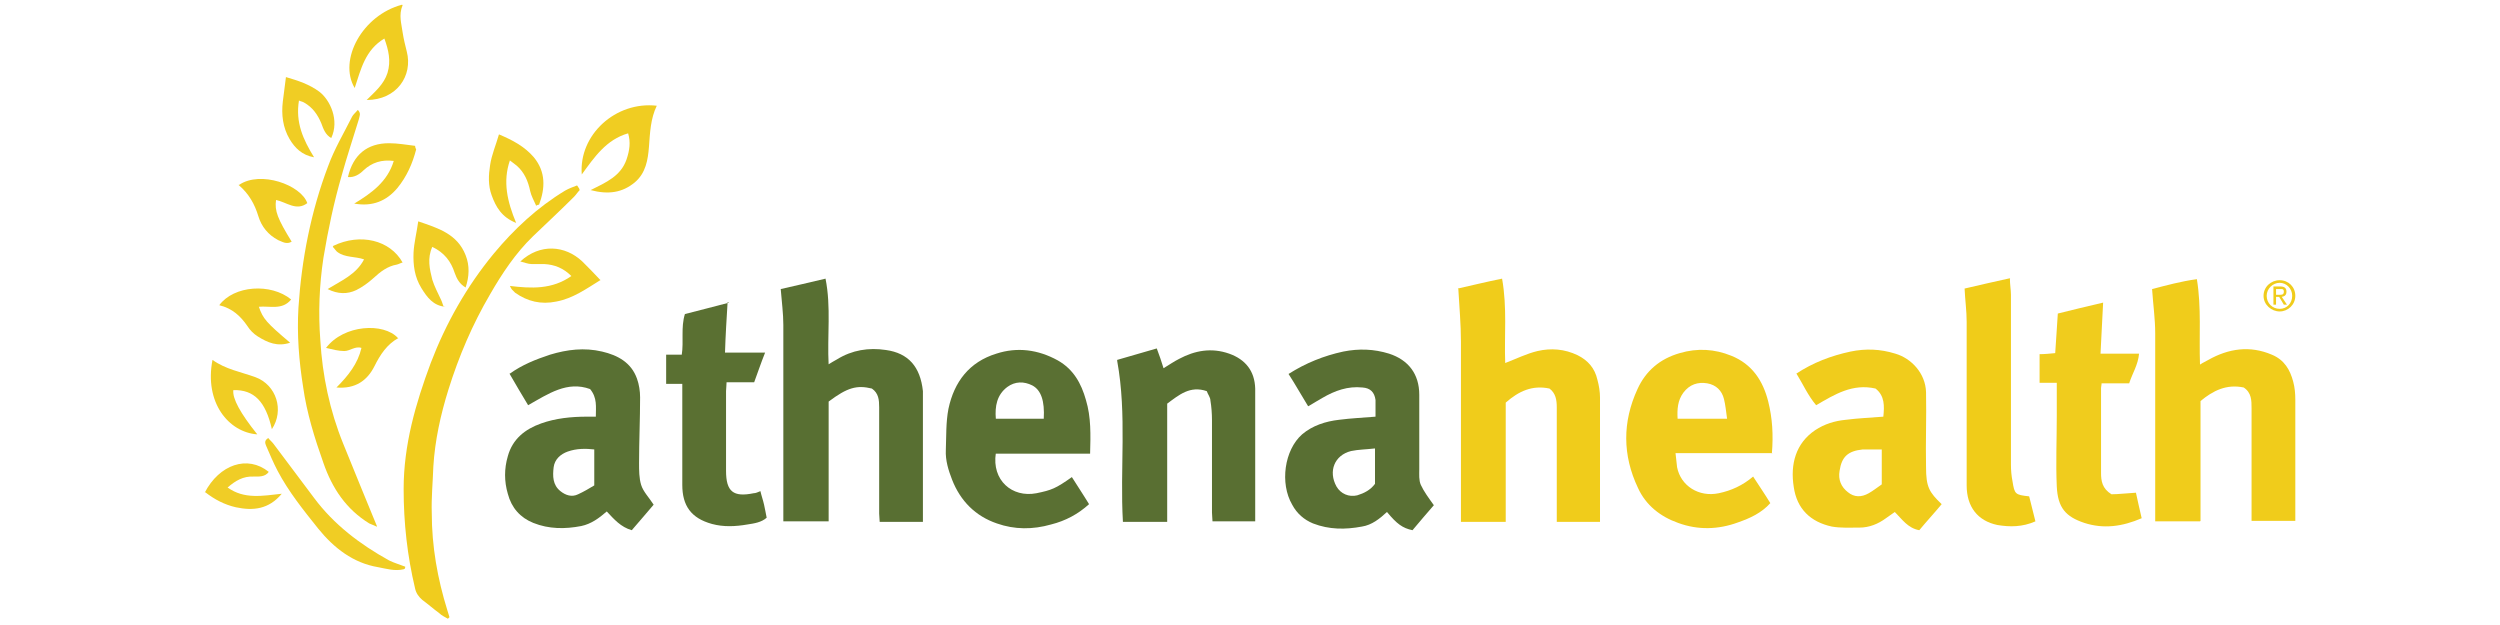 <?xml version="1.0" encoding="UTF-8"?>
<svg xmlns="http://www.w3.org/2000/svg" version="1.1" viewBox="0 0 480 120">
  <defs>
    <style>
      .cls-1 {
        fill: #f0cd24;
      }

      .cls-2 {
        fill: #596f32;
      }

      .cls-3 {
        fill: #5a7033;
      }

      .cls-4 {
        fill: #f0cc19;
      }

      .cls-5 {
        fill: #f0cd26;
      }

      .cls-6 {
        fill: #f0cc1d;
      }

      .cls-7 {
        fill: #f0cd21;
      }

      .cls-8 {
        fill: #596f33;
      }

      .cls-9 {
        fill: #f0cd22;
      }

      .cls-10 {
        fill: #f0cc1b;
      }

      .cls-11 {
        fill: #f0cd25;
      }

      .cls-12 {
        fill: #f0cd23;
      }

      .cls-13 {
        fill: #f0cc1c;
      }

      .cls-14 {
        fill: #597033;
      }

      .cls-15 {
        fill: #f0cc1e;
      }

      .cls-16 {
        fill: #5a7032;
      }

      .cls-17 {
        fill: #586f32;
      }
    </style>
  </defs>
  <!-- Generator: Adobe Illustrator 28.6.0, SVG Export Plug-In . SVG Version: 1.2.0 Build 709)  -->
  <g>
    <g id="Layer_1">
      <g>
        <path class="cls-17" d="M159,70c.6-.4,1.2-.7,1.7-1,2.9-1.8,6.1-2.3,9.4-1.8,4.3.6,6.6,3.2,7.1,7.9,0,.7,0,1.4,0,2,0,7.3,0,14.7,0,22,0,.3,0,.6,0,1.1h-8.3c0-.5-.1-1-.1-1.6,0-6.8,0-13.6,0-20.4,0-1.4-.1-2.7-1.4-3.6-2.9-.7-4.7-.2-8.3,2.5v23h-8.7c0-.7,0-1.4,0-2,0-11.9,0-23.8,0-35.7,0-2.2-.3-4.4-.5-6.9,2.7-.6,5.6-1.3,8.6-2,1.1,5.5.3,10.9.6,16.6Z"/>
        <path class="cls-10" d="M422.4,100.1h-8.6c0-.7,0-1.4,0-2.1,0-11.3,0-22.7,0-34,0-2.8-.4-5.5-.6-8.5,2.7-.7,5.6-1.5,8.6-1.9.9,5.5.4,10.9.6,16.4.6-.4,1.1-.6,1.6-.9,3.9-2.2,8-2.8,12.2-1,2.4,1,3.5,2.9,4.1,5.2.3,1.1.4,2.3.4,3.4,0,7.5,0,14.9,0,22.4,0,.3,0,.5,0,.9h-8.4v-2c0-6.5,0-13,0-19.6,0-1.5,0-3-1.5-4-3.3-.7-5.9.6-8.3,2.6v23Z"/>
        <path class="cls-10" d="M279.9,55.4c2.7-.6,5.5-1.3,8.5-1.9,1,5.6.4,11,.6,16.2,2.1-.8,4.1-1.8,6.2-2.3,2.6-.6,5.2-.4,7.7.8,2,1,3.3,2.5,3.8,4.7.3,1.1.5,2.3.5,3.4,0,7.6,0,15.2,0,22.8,0,.3,0,.6,0,1.1h-8.3c0-.5,0-1.1,0-1.6,0-6.8,0-13.6,0-20.4,0-1.4-.2-2.7-1.4-3.6-3.3-.7-5.9.5-8.4,2.7v22.9h-8.6c0-.8,0-1.5,0-2.2,0-10.8,0-21.6,0-32.4,0-3.3-.3-6.6-.5-10.1Z"/>
        <path class="cls-8" d="M251.1,77.9c-1.3-2.1-2.4-4.1-3.7-6.1,3.3-2.1,6.8-3.5,10.5-4.3,3-.6,5.9-.5,8.8.4,3.7,1.2,5.8,3.9,5.8,7.9,0,4.8,0,9.5,0,14.3,0,1-.1,2.1.3,3,.6,1.3,1.5,2.5,2.5,3.9-1.2,1.4-2.7,3.1-4.1,4.8-1.9-.4-3-1.2-4.9-3.5-1.4,1.3-2.9,2.5-4.8,2.8-3.2.6-6.3.6-9.4-.6-1.7-.7-3.1-1.9-4-3.6-2.4-4.1-1.5-10.5,1.9-13.5,2-1.7,4.5-2.5,7.1-2.8,2.3-.3,4.6-.4,7-.6,0-1,0-2.1,0-3.2-.2-1.5-1-2.3-2.5-2.4-2.8-.3-5.3.6-7.7,2-.8.5-1.6.9-2.7,1.6ZM264,86.1c-1.7.2-3.2.2-4.6.5-3.2.8-4.4,3.9-2.8,6.8.8,1.4,2.4,2.1,4,1.7,1.3-.4,2.5-1,3.4-2.2v-6.7Z"/>
        <path class="cls-14" d="M97.8,71.8c2.5-1.8,5.1-2.8,7.8-3.7,3.3-1,6.6-1.4,10-.6,3,.7,5.6,2.1,6.7,5.2.4,1.1.6,2.4.6,3.6,0,4.2-.2,8.4-.2,12.6,0,1.4,0,2.9.4,4.2.4,1.3,1.5,2.4,2.4,3.8-1.3,1.5-2.7,3.2-4.2,4.9-2.1-.6-3.4-2.1-4.8-3.6-1.5,1.3-3,2.4-4.9,2.8-3.1.6-6.2.6-9.2-.6-2.5-1-4.2-2.9-4.9-5.6-.7-2.4-.7-4.8,0-7.2.9-3.3,3.3-5.2,6.4-6.3,2.8-1,5.8-1.3,8.8-1.3.5,0,1,0,1.7,0,0-1.9.3-3.6-1.1-5.3-4.4-1.6-8,.9-11.9,3.1-1.2-2-2.4-4-3.6-6.1ZM114.2,86.3c-1.8-.2-3.5-.2-5.2.4-1.4.5-2.5,1.5-2.7,3-.2,1.7-.2,3.4,1.3,4.6,1,.8,2.2,1.2,3.4.6,1.1-.5,2.1-1.1,3.1-1.7v-6.9Z"/>
        <path class="cls-13" d="M344.8,71.8c3.3-2.2,6.8-3.5,10.5-4.3,2.9-.6,5.7-.5,8.6.4,3.1.9,5.8,3.8,5.9,7.4.1,4.8-.1,9.6,0,14.4,0,3.8.6,4.8,3,7.1-1.4,1.7-2.9,3.3-4.3,5-2.2-.4-3.3-2.1-4.7-3.5-.6.4-1.1.8-1.7,1.2-1.5,1.1-3.2,1.8-5.1,1.8-1.8,0-3.6.1-5.3-.2-4.1-.9-6.7-3.4-7.3-7.6-.7-4.4.4-8.4,4.1-10.9,1.8-1.2,3.8-1.8,5.9-2,2.3-.3,4.7-.4,7.2-.6.2-2,.3-4-1.5-5.4-4.4-1-7.8,1.1-11.4,3.2-1.6-1.9-2.5-4-3.8-6.1ZM361.3,86.3c-1.4,0-2.5,0-3.7,0-2.8.3-4,1.4-4.4,4.1-.3,1.7.3,3.1,1.6,4.1,1.2,1,2.6,1,4,.2.9-.5,1.6-1.1,2.5-1.7v-6.7Z"/>
        <path class="cls-3" d="M191.2,87c-.8,5.2,3.1,8.6,7.8,7.7,2.9-.6,3.7-.9,6.8-3.1.5.8,1.1,1.7,1.6,2.5.5.8,1.1,1.7,1.7,2.7-2.1,1.9-4.5,3.2-7.3,3.9-3.5,1-7,1-10.4-.2-4.1-1.4-7-4.3-8.6-8.4-.7-1.8-1.3-3.7-1.2-5.7.1-2.6,0-5.3.5-7.9,1.1-5.2,4-9,9.2-10.6,4-1.3,8-.8,11.8,1.3,3,1.7,4.5,4.4,5.4,7.6,1,3.3.9,6.7.8,10.3-3.1,0-6.1,0-9.1,0s-6.1,0-9.1,0ZM200.4,80.4c.2-3.4-.5-5.5-2.2-6.4-1.6-.8-3.3-.8-4.8.3-2,1.5-2.4,3.7-2.2,6.1h9.3Z"/>
        <path class="cls-6" d="M340.3,87h-18.6c.1,1,.2,1.9.3,2.7.7,3.6,4.2,5.8,8,5,2.4-.5,4.6-1.5,6.6-3.2,1.1,1.7,2.2,3.3,3.3,5.1-1.7,1.9-3.9,2.9-6.2,3.7-3.8,1.4-7.7,1.5-11.5.1-3.4-1.2-6.2-3.4-7.7-6.7-3-6.3-3-12.7-.1-19,1.6-3.5,4.3-5.8,8.1-6.9,3.4-1,6.7-.8,9.9.5,4,1.6,6.1,4.8,7.1,8.8.8,3.2,1,6.4.7,10ZM331.6,80.4c-.2-1.4-.3-2.6-.6-3.8-.4-1.6-1.5-2.7-3.2-3-1.8-.3-3.4.2-4.6,1.8-1.1,1.5-1.2,3.2-1.1,5h9.6Z"/>
        <path class="cls-2" d="M214.5,69.1c2.4-.7,4.9-1.4,7.6-2.2.5,1.3.9,2.5,1.3,3.8,1-.6,2-1.3,3-1.8,3-1.6,6.2-2.2,9.6-1,3.1,1.1,4.9,3.3,5,6.7,0,5.6,0,11.3,0,16.9,0,2.8,0,5.7,0,8.6h-8.2c0-.5-.1-1.1-.1-1.7,0-5.9,0-11.8,0-17.7,0-1.3-.1-2.6-.3-3.8,0-.6-.5-1.2-.7-1.8-3.2-1.1-5.3.7-7.6,2.4v22.7h-8.5c-.6-10.2.8-20.5-1.1-30.9Z"/>
        <path class="cls-16" d="M139.7,58c-.2,3.3-.4,6.4-.5,9.7h7.7c-.8,2-1.4,3.8-2.1,5.7h-5.3c0,.7-.1,1.2-.1,1.7,0,5.1,0,10.2,0,15.3,0,4,1.4,5.1,5.3,4.3.4,0,.8-.2,1.3-.4.2.9.5,1.7.7,2.6.2.8.3,1.6.5,2.5-1,.9-2.4,1.1-3.7,1.3-2.3.4-4.6.5-6.8-.1-4-1.1-5.7-3.5-5.7-7.5,0-5.8,0-11.5,0-17.3,0-.7,0-1.3,0-2.1h-3.1v-5.6h3c.4-2.6-.2-5.2.6-7.8,2.7-.7,5.5-1.4,8.5-2.2Z"/>
        <path class="cls-6" d="M394.7,73.5h-3.1v-5.5c1,0,1.9-.1,3-.2.2-2.5.3-5,.5-7.6,2.9-.7,5.6-1.4,8.7-2.1-.2,3.3-.3,6.4-.5,9.8h7.4c-.2,2.2-1.3,3.8-1.9,5.7h-5.3c0,.4-.1.6-.1.9,0,5.4,0,10.9,0,16.3,0,1.5.2,3,2,4.1,1.3,0,2.9-.2,4.7-.3.3,1.5.7,3.1,1.1,4.9-3.7,1.6-7.3,2.1-11,.9-3.6-1.2-5.1-2.9-5.3-7-.2-4.5,0-9,0-13.5,0-2,0-4.1,0-6.4Z"/>
        <path class="cls-4" d="M385.9,53.4c0,1.3.2,2.2.2,3.2,0,10.9,0,21.7,0,32.6,0,1.1.1,2.2.3,3.2.4,2.5.5,2.6,3.2,2.9.4,1.6.8,3.2,1.2,4.8-2.5,1.1-4.9,1.1-7.3.7-3.8-.8-5.9-3.5-5.9-7.6,0-3.5,0-7.1,0-10.6,0-6.9,0-13.8,0-20.8,0-2.1-.3-4.2-.4-6.4,2.9-.7,5.7-1.3,8.8-2Z"/>
        <path class="cls-15" d="M111.3,36.5c-.4.4-.7.9-1.1,1.3-2.6,2.6-5.3,5.1-7.9,7.6-3.3,3.2-5.9,7.1-8.2,11.1-3.4,5.8-6,11.9-8,18.3-1.5,4.8-2.6,9.8-2.9,14.8-.1,3-.4,6-.3,8.9,0,6.4,1.1,12.6,3,18.7.1.4.3.9.4,1.3,0,0,0,0-.3.3-.5-.3-1.2-.6-1.7-1.1-1.1-.8-2.1-1.7-3.2-2.5-.7-.6-1.2-1.3-1.4-2.2-1.5-6.3-2.2-12.6-2.2-19.1,0-8.5,2.3-16.4,5.2-24.2,2.9-7.6,6.9-14.7,12.1-21,3.9-4.7,8.4-8.9,13.7-12.1.7-.4,1.5-.7,2.3-1,.1.2.3.4.4.6Z"/>
        <path class="cls-7" d="M72.3,101.1c-.6-.3-1-.4-1.4-.6-4.4-2.7-7.1-6.7-8.8-11.6-1.7-4.8-3.2-9.6-3.9-14.6-.8-5-1.2-10.1-.9-15.2.6-9.3,2.4-18.5,5.7-27.2,1.2-3.3,3-6.3,4.6-9.5.2-.4.7-.8,1.1-1.3.7.7.3,1.2.2,1.8-1.1,3.6-2.3,7.2-3.3,10.8-1.5,5.2-2.6,10.4-3.5,15.8-.8,5.3-1,10.6-.6,15.8.4,6.8,1.8,13.5,4.4,19.9,2.1,5.2,4.2,10.3,6.5,15.9Z"/>
        <path class="cls-9" d="M126.1,20.3c-1.2,2.5-1.3,5.2-1.5,7.9-.2,2.5-.6,5-2.7,6.8-2.4,2-5.1,2.4-8.5,1.5,3-1.5,5.8-2.7,6.9-5.9.6-1.8.8-3.3.3-5-4.2,1.2-6.5,4.6-8.9,7.9-.6-7.6,6.5-14.1,14.4-13.2Z"/>
        <path class="cls-7" d="M77.3,1c-.8,1.9-.2,3.6,0,5.2.2,1.3.5,2.5.8,3.7,1.2,4.6-1.9,9.3-7.7,9.3,1.6-1.6,3.3-3,4-5.2.7-2.3.2-4.4-.6-6.6-3.7,2.2-4.5,5.9-5.7,9.5-3.2-5.4,1.5-14,9.1-16Z"/>
        <path class="cls-1" d="M77.5,109.3c-1.7.4-3.3-.1-4.9-.4-4.8-.8-8.5-3.7-11.5-7.4-2.8-3.5-5.7-7.1-7.8-11.1-.8-1.5-1.5-3.2-2.2-4.8-.2-.5-.4-1,.4-1.5.3.4.7.7,1,1.1,2.6,3.5,5.2,6.9,7.8,10.4,3.8,5.1,8.8,8.9,14.4,12,1,.5,2.1.8,3.1,1.2,0,.1,0,.3-.1.4Z"/>
        <path class="cls-12" d="M49.4,83.4c-5.5-.4-10.2-6.1-8.6-14.3,2.5,1.8,5.4,2.3,8.2,3.3,4.1,1.5,5.6,6.4,3.2,10-1.2-5.3-3.4-7.6-7.4-7.5q-.3,2.4,4.6,8.5Z"/>
        <path class="cls-11" d="M85.5,58.9c-2.3-.2-3.5-1.8-4.6-3.6-1.3-2.1-1.6-4.4-1.5-6.8.1-1.9.6-3.8.9-6,3.8,1.3,7.5,2.4,9.1,6.5.8,2,.7,4.1,0,6.2-1.2-.7-1.7-1.7-2.1-2.8-.7-2.2-2-3.9-4.3-5-1,2.2-.5,4.3,0,6.3.4,1.3,1.1,2.6,1.7,3.9.2.4.3.9.5,1.3h0Z"/>
        <path class="cls-12" d="M102.9,39.4c-.4-.9-.9-1.8-1.1-2.7-.4-1.9-1.1-3.6-2.6-4.9-.4-.3-.8-.6-1.3-1-1.4,4.1-.5,7.9,1.2,12-2.8-1.1-3.9-3.1-4.7-5.3-.7-1.9-.6-3.9-.3-5.8.3-2,1.1-3.8,1.7-5.9,2.6,1.1,4.9,2.3,6.7,4.4,2.3,2.8,2.2,5.9,1,9.1-.2,0-.4.1-.6.2Z"/>
        <path class="cls-9" d="M115.4,53.7c-2.9,1.8-5.4,3.6-8.6,4.2-2.9.6-5.5,0-7.9-1.7-.2-.2-.4-.4-.6-.6-.1-.1-.2-.3-.4-.7,4.1.5,8.1.7,11.8-1.9-1.5-1.5-3.2-2.2-5.2-2.3-.8,0-1.6,0-2.4,0-.7,0-1.4-.3-2.2-.5,3.8-3.5,8.6-3.1,11.9,0,1.1,1.1,2.2,2.2,3.5,3.6Z"/>
        <path class="cls-1" d="M54.9,14.8c2.4.7,4.5,1.4,6.4,2.8,2.1,1.6,3.9,5.5,2.3,8.9-1.1-.6-1.5-1.7-1.9-2.8-.7-1.7-1.7-3.1-3.3-4-.3-.2-.6-.2-1-.4-.7,4.2.8,7.5,2.9,10.9-2.3-.4-3.7-1.8-4.7-3.5-1.3-2.2-1.6-4.7-1.3-7.2.2-1.5.4-3,.6-4.7Z"/>
        <path class="cls-12" d="M68,39.1c3.3-2,6.4-4.2,7.6-8.2-2.3-.3-4.2.3-5.8,1.8-.8.8-1.8,1.4-3,1.3,1-4.3,3.7-6.5,7.9-6.5,1.7,0,3.3.3,5,.5,0,.4.2.6.2.7-.7,2.7-1.8,5.2-3.6,7.4-2.1,2.5-4.8,3.6-8.2,3Z"/>
        <path class="cls-1" d="M42.1,58.6c2.8-3.8,9.9-4.3,13.8-1.1-1.7,2.1-4.1,1.2-6.2,1.4.8,2.3,1.4,3,6,6.9-2.4.8-4.3,0-6.2-1.2-.8-.5-1.5-1.2-2-2-1.3-1.9-2.9-3.4-5.4-4Z"/>
        <path class="cls-1" d="M64,47.2c5.2-2.5,10.9-1.1,13.3,3.2-.4.1-.7.3-1.1.4-1.8.3-3.2,1.4-4.5,2.6-1,.9-2.1,1.7-3.3,2.3-1.7.8-3.5.8-5.5-.2,2.6-1.6,5.5-2.8,7-5.7-1.7-.6-3.6-.3-5.1-1.4-.3-.2-.5-.6-.9-1Z"/>
        <path class="cls-12" d="M45.9,35.5c4.1-2.8,11.9,0,13.1,3.5-2.1,1.6-4-.2-6-.6-.3,2.1.3,3.6,3,8-1,.6-1.8,0-2.6-.3-1.9-1-3.2-2.6-3.8-4.6-.7-2.3-1.8-4.3-3.8-6Z"/>
        <path class="cls-9" d="M76.5,64.9c-2.2,1.2-3.5,3.2-4.6,5.4-1.4,2.8-3.7,4.4-7.3,4.1,2.3-2.3,4.1-4.6,4.8-7.6-1.2-.4-2.2.6-3.3.6-1.1,0-2.2-.3-3.5-.6,3.4-4.5,11.1-4.9,13.8-1.9Z"/>
        <path class="cls-5" d="M39.3,94.6c2.8-5.4,8.2-7.3,12.3-4-.7,1-1.9.9-2.9.9-2-.1-3.5.8-5,2.1,3.2,2.3,6.7,1.6,10.4,1.2-2.5,3-5.5,3.3-8.8,2.6-2.2-.5-4.1-1.5-5.9-2.9Z"/>
        <path class="cls-11" d="M85.4,58.9c0,0,.2.1,0,0,0,.1,0,0,0,0h0Z"/>
        <path class="cls-10" d="M434.6,56.8c0-1.7,1.4-3,3.1-3s3,1.3,3,3-1.4,3-3,3-3.1-1.3-3.1-3ZM437.7,59.3c1.4,0,2.4-1.1,2.4-2.5s-1.1-2.5-2.4-2.5-2.5,1.1-2.5,2.5,1.1,2.5,2.5,2.5ZM437,58.5h-.5v-3.5h1.3c.8,0,1.2.3,1.2,1s-.4.9-.9,1l1,1.5h-.6l-.9-1.5h-.6v1.5ZM437.7,56.6c.4,0,.8,0,.8-.6s-.4-.5-.8-.5h-.7v1.1h.6Z"/>
      </g>
    </g>
  </g>
</svg>